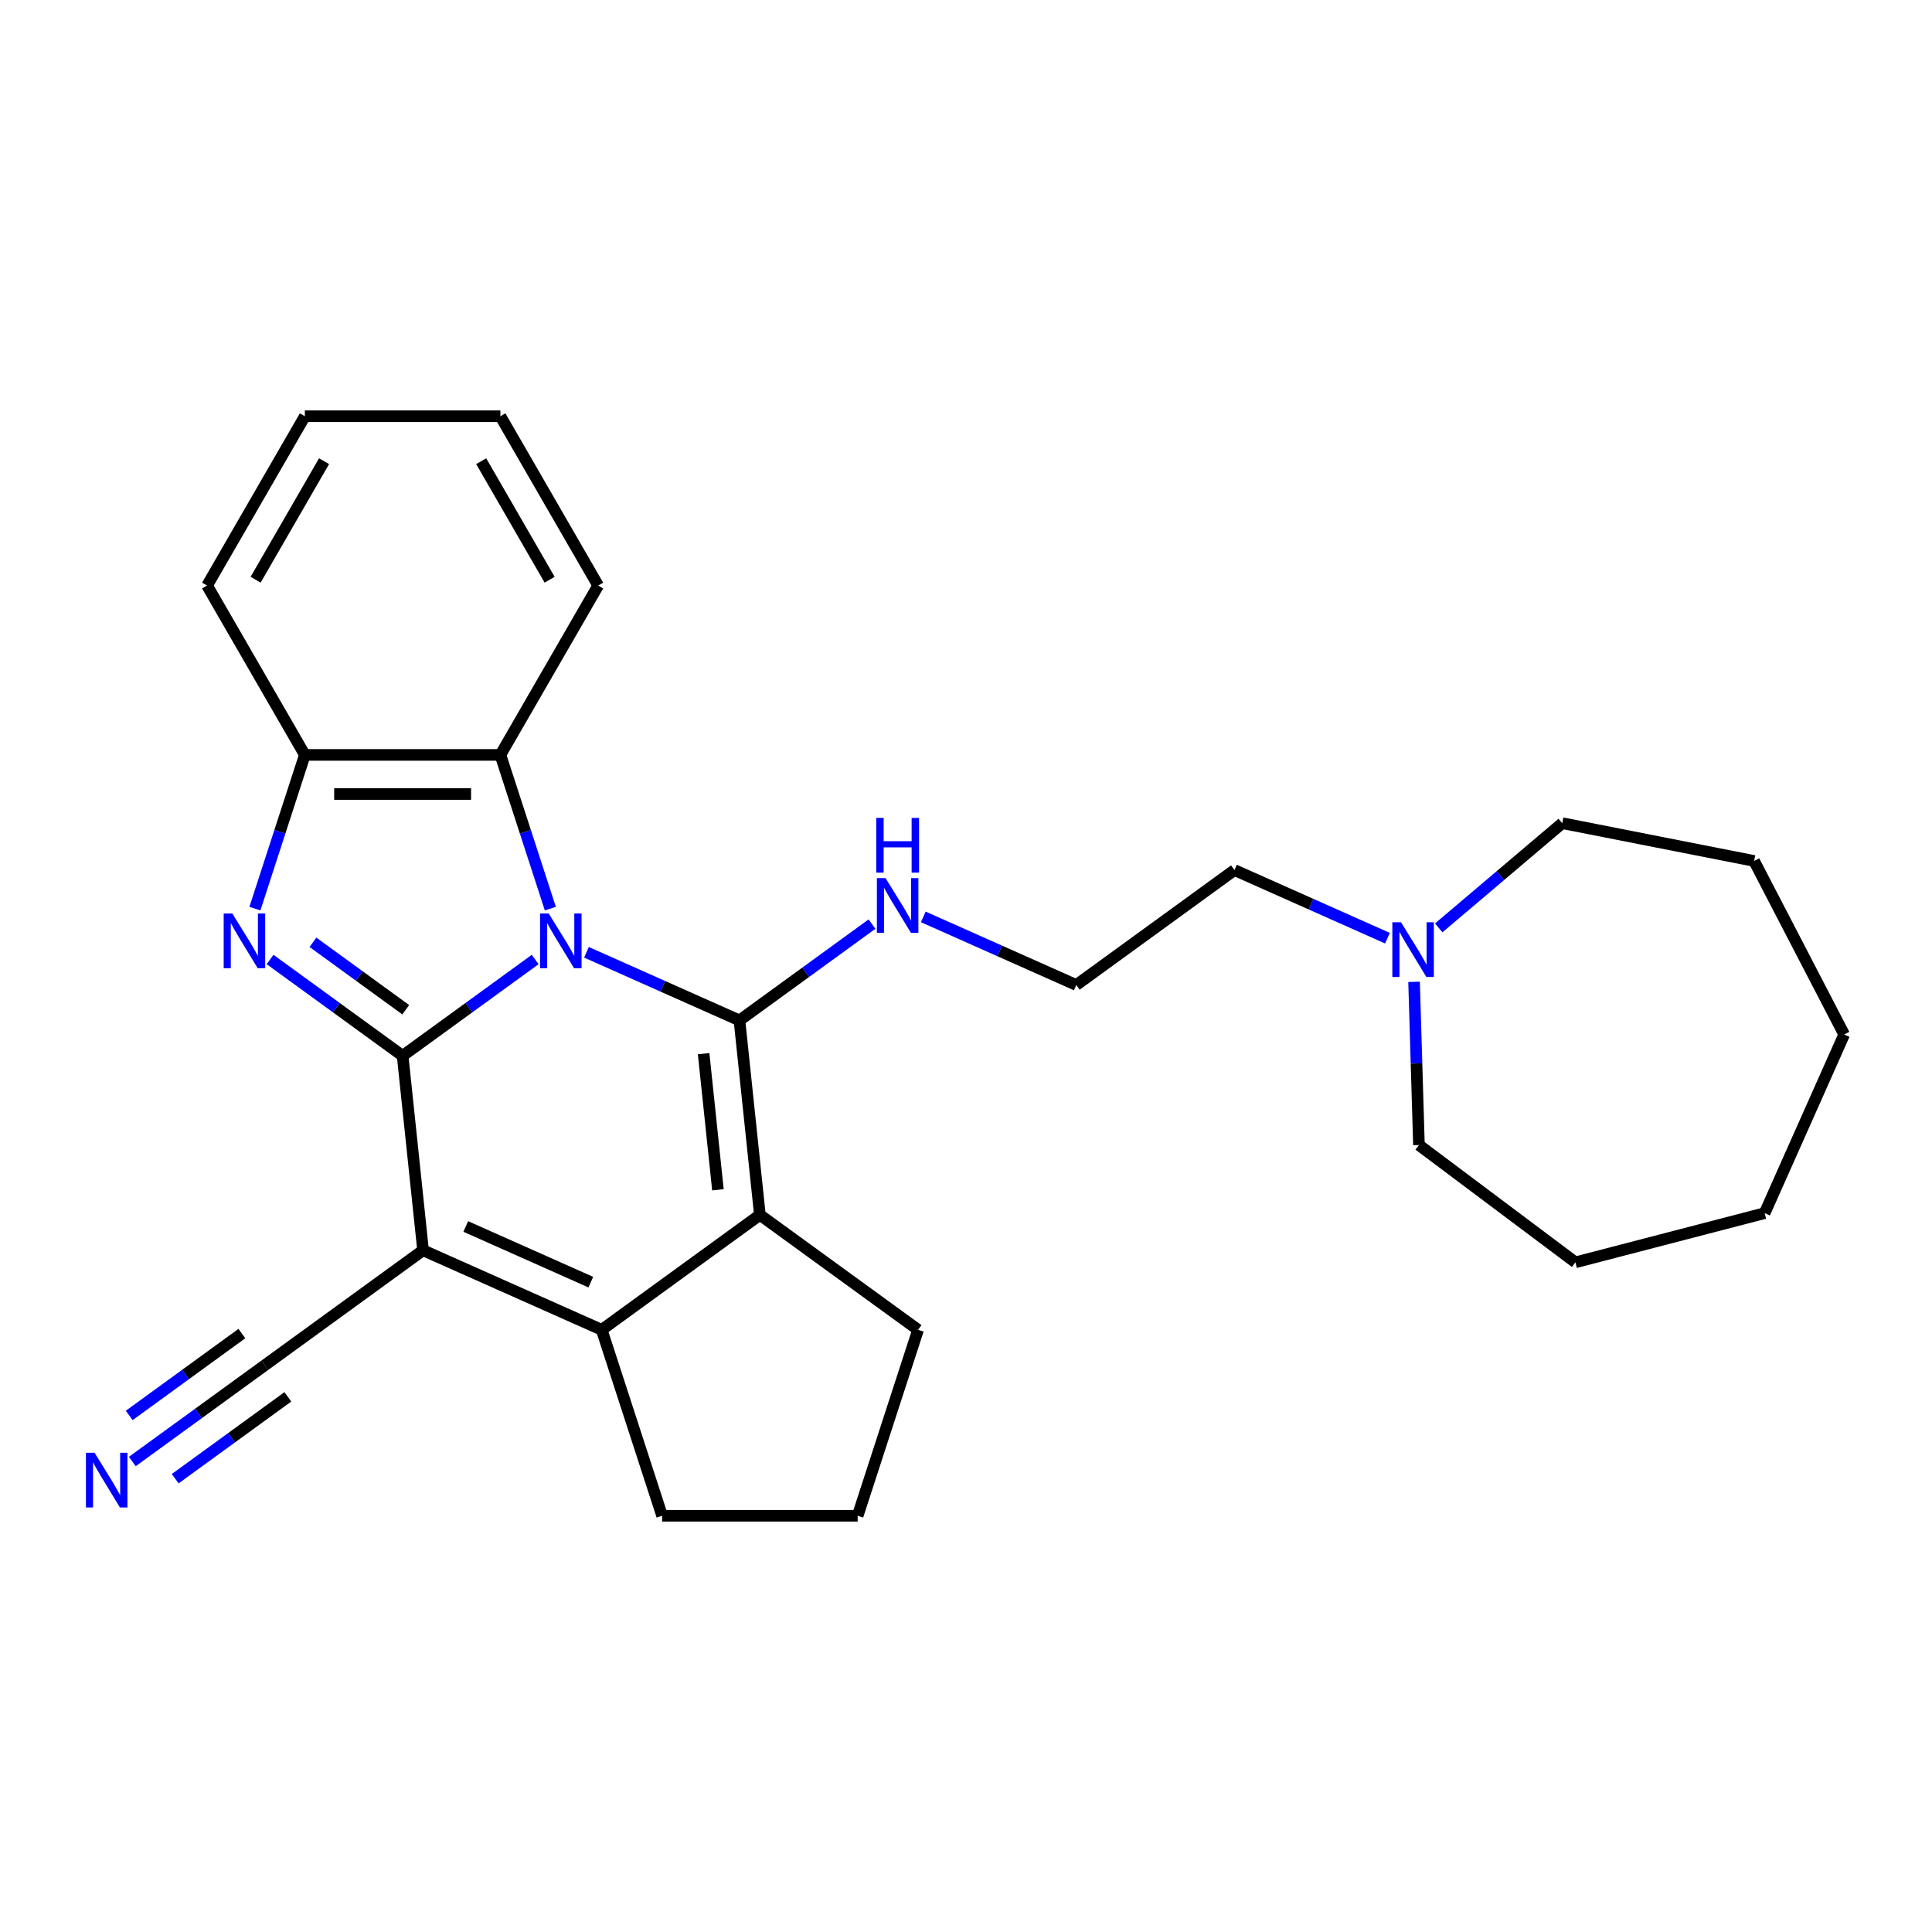<?xml version='1.0' encoding='iso-8859-1'?>
<svg version='1.1' baseProfile='full'
              xmlns='http://www.w3.org/2000/svg'
                      xmlns:rdkit='http://www.rdkit.org/xml'
                      xmlns:xlink='http://www.w3.org/1999/xlink'
                  xml:space='preserve'
width='1000px' height='1000px' viewBox='0 0 1000 1000'>
<!-- END OF HEADER -->
<rect style='opacity:1.0;fill:#FFFFFF;stroke:none' width='1000' height='1000' x='0' y='0'> </rect>
<path class='bond-0' d='M 277.008,496.636 L 242.703,521.56' style='fill:none;fill-rule:evenodd;stroke:#0000FF;stroke-width:6px;stroke-linecap:butt;stroke-linejoin:miter;stroke-opacity:1' />
<path class='bond-0' d='M 242.703,521.56 L 208.398,546.484' style='fill:none;fill-rule:evenodd;stroke:#000000;stroke-width:6px;stroke-linecap:butt;stroke-linejoin:miter;stroke-opacity:1' />
<path class='bond-1' d='M 303.549,492.903 L 343.143,510.532' style='fill:none;fill-rule:evenodd;stroke:#0000FF;stroke-width:6px;stroke-linecap:butt;stroke-linejoin:miter;stroke-opacity:1' />
<path class='bond-1' d='M 343.143,510.532 L 382.738,528.161' style='fill:none;fill-rule:evenodd;stroke:#000000;stroke-width:6px;stroke-linecap:butt;stroke-linejoin:miter;stroke-opacity:1' />
<path class='bond-6' d='M 284.855,470.305 L 271.929,430.522' style='fill:none;fill-rule:evenodd;stroke:#0000FF;stroke-width:6px;stroke-linecap:butt;stroke-linejoin:miter;stroke-opacity:1' />
<path class='bond-6' d='M 271.929,430.522 L 259.003,390.739' style='fill:none;fill-rule:evenodd;stroke:#000000;stroke-width:6px;stroke-linecap:butt;stroke-linejoin:miter;stroke-opacity:1' />
<path class='bond-2' d='M 208.398,546.484 L 218.977,647.139' style='fill:none;fill-rule:evenodd;stroke:#000000;stroke-width:6px;stroke-linecap:butt;stroke-linejoin:miter;stroke-opacity:1' />
<path class='bond-3' d='M 208.398,546.484 L 174.093,521.56' style='fill:none;fill-rule:evenodd;stroke:#000000;stroke-width:6px;stroke-linecap:butt;stroke-linejoin:miter;stroke-opacity:1' />
<path class='bond-3' d='M 174.093,521.56 L 139.788,496.636' style='fill:none;fill-rule:evenodd;stroke:#0000FF;stroke-width:6px;stroke-linecap:butt;stroke-linejoin:miter;stroke-opacity:1' />
<path class='bond-3' d='M 210.005,522.631 L 185.991,505.184' style='fill:none;fill-rule:evenodd;stroke:#000000;stroke-width:6px;stroke-linecap:butt;stroke-linejoin:miter;stroke-opacity:1' />
<path class='bond-3' d='M 185.991,505.184 L 161.978,487.738' style='fill:none;fill-rule:evenodd;stroke:#0000FF;stroke-width:6px;stroke-linecap:butt;stroke-linejoin:miter;stroke-opacity:1' />
<path class='bond-4' d='M 382.738,528.161 L 393.317,628.816' style='fill:none;fill-rule:evenodd;stroke:#000000;stroke-width:6px;stroke-linecap:butt;stroke-linejoin:miter;stroke-opacity:1' />
<path class='bond-4' d='M 364.194,545.375 L 371.599,615.833' style='fill:none;fill-rule:evenodd;stroke:#000000;stroke-width:6px;stroke-linecap:butt;stroke-linejoin:miter;stroke-opacity:1' />
<path class='bond-10' d='M 382.738,528.161 L 417.043,503.237' style='fill:none;fill-rule:evenodd;stroke:#000000;stroke-width:6px;stroke-linecap:butt;stroke-linejoin:miter;stroke-opacity:1' />
<path class='bond-10' d='M 417.043,503.237 L 451.348,478.312' style='fill:none;fill-rule:evenodd;stroke:#0000FF;stroke-width:6px;stroke-linecap:butt;stroke-linejoin:miter;stroke-opacity:1' />
<path class='bond-8' d='M 218.977,647.139 L 137.097,706.629' style='fill:none;fill-rule:evenodd;stroke:#000000;stroke-width:6px;stroke-linecap:butt;stroke-linejoin:miter;stroke-opacity:1' />
<path class='bond-28' d='M 218.977,647.139 L 311.437,688.305' style='fill:none;fill-rule:evenodd;stroke:#000000;stroke-width:6px;stroke-linecap:butt;stroke-linejoin:miter;stroke-opacity:1' />
<path class='bond-28' d='M 241.079,634.822 L 305.801,663.638' style='fill:none;fill-rule:evenodd;stroke:#000000;stroke-width:6px;stroke-linecap:butt;stroke-linejoin:miter;stroke-opacity:1' />
<path class='bond-27' d='M 131.941,470.305 L 144.867,430.522' style='fill:none;fill-rule:evenodd;stroke:#0000FF;stroke-width:6px;stroke-linecap:butt;stroke-linejoin:miter;stroke-opacity:1' />
<path class='bond-27' d='M 144.867,430.522 L 157.793,390.739' style='fill:none;fill-rule:evenodd;stroke:#000000;stroke-width:6px;stroke-linecap:butt;stroke-linejoin:miter;stroke-opacity:1' />
<path class='bond-5' d='M 393.317,628.816 L 311.437,688.305' style='fill:none;fill-rule:evenodd;stroke:#000000;stroke-width:6px;stroke-linecap:butt;stroke-linejoin:miter;stroke-opacity:1' />
<path class='bond-12' d='M 393.317,628.816 L 475.197,688.305' style='fill:none;fill-rule:evenodd;stroke:#000000;stroke-width:6px;stroke-linecap:butt;stroke-linejoin:miter;stroke-opacity:1' />
<path class='bond-13' d='M 311.437,688.305 L 342.712,784.561' style='fill:none;fill-rule:evenodd;stroke:#000000;stroke-width:6px;stroke-linecap:butt;stroke-linejoin:miter;stroke-opacity:1' />
<path class='bond-7' d='M 259.003,390.739 L 157.793,390.739' style='fill:none;fill-rule:evenodd;stroke:#000000;stroke-width:6px;stroke-linecap:butt;stroke-linejoin:miter;stroke-opacity:1' />
<path class='bond-7' d='M 243.821,410.981 L 172.975,410.981' style='fill:none;fill-rule:evenodd;stroke:#000000;stroke-width:6px;stroke-linecap:butt;stroke-linejoin:miter;stroke-opacity:1' />
<path class='bond-16' d='M 259.003,390.739 L 309.608,303.089' style='fill:none;fill-rule:evenodd;stroke:#000000;stroke-width:6px;stroke-linecap:butt;stroke-linejoin:miter;stroke-opacity:1' />
<path class='bond-17' d='M 157.793,390.739 L 107.189,303.089' style='fill:none;fill-rule:evenodd;stroke:#000000;stroke-width:6px;stroke-linecap:butt;stroke-linejoin:miter;stroke-opacity:1' />
<path class='bond-9' d='M 137.097,706.629 L 102.792,731.553' style='fill:none;fill-rule:evenodd;stroke:#000000;stroke-width:6px;stroke-linecap:butt;stroke-linejoin:miter;stroke-opacity:1' />
<path class='bond-9' d='M 102.792,731.553 L 68.487,756.477' style='fill:none;fill-rule:evenodd;stroke:#0000FF;stroke-width:6px;stroke-linecap:butt;stroke-linejoin:miter;stroke-opacity:1' />
<path class='bond-9' d='M 125.199,690.253 L 96.04,711.438' style='fill:none;fill-rule:evenodd;stroke:#000000;stroke-width:6px;stroke-linecap:butt;stroke-linejoin:miter;stroke-opacity:1' />
<path class='bond-9' d='M 96.04,711.438 L 66.881,732.624' style='fill:none;fill-rule:evenodd;stroke:#0000FF;stroke-width:6px;stroke-linecap:butt;stroke-linejoin:miter;stroke-opacity:1' />
<path class='bond-9' d='M 148.995,723.005 L 119.836,744.19' style='fill:none;fill-rule:evenodd;stroke:#000000;stroke-width:6px;stroke-linecap:butt;stroke-linejoin:miter;stroke-opacity:1' />
<path class='bond-9' d='M 119.836,744.19 L 90.677,765.376' style='fill:none;fill-rule:evenodd;stroke:#0000FF;stroke-width:6px;stroke-linecap:butt;stroke-linejoin:miter;stroke-opacity:1' />
<path class='bond-14' d='M 477.888,474.579 L 517.483,492.208' style='fill:none;fill-rule:evenodd;stroke:#0000FF;stroke-width:6px;stroke-linecap:butt;stroke-linejoin:miter;stroke-opacity:1' />
<path class='bond-14' d='M 517.483,492.208 L 557.077,509.837' style='fill:none;fill-rule:evenodd;stroke:#000000;stroke-width:6px;stroke-linecap:butt;stroke-linejoin:miter;stroke-opacity:1' />
<path class='bond-11' d='M 718.147,485.605 L 678.552,467.976' style='fill:none;fill-rule:evenodd;stroke:#0000FF;stroke-width:6px;stroke-linecap:butt;stroke-linejoin:miter;stroke-opacity:1' />
<path class='bond-11' d='M 678.552,467.976 L 638.958,450.347' style='fill:none;fill-rule:evenodd;stroke:#000000;stroke-width:6px;stroke-linecap:butt;stroke-linejoin:miter;stroke-opacity:1' />
<path class='bond-19' d='M 744.687,480.265 L 776.655,453.168' style='fill:none;fill-rule:evenodd;stroke:#0000FF;stroke-width:6px;stroke-linecap:butt;stroke-linejoin:miter;stroke-opacity:1' />
<path class='bond-19' d='M 776.655,453.168 L 808.623,426.071' style='fill:none;fill-rule:evenodd;stroke:#000000;stroke-width:6px;stroke-linecap:butt;stroke-linejoin:miter;stroke-opacity:1' />
<path class='bond-20' d='M 731.917,508.203 L 733.181,550.44' style='fill:none;fill-rule:evenodd;stroke:#0000FF;stroke-width:6px;stroke-linecap:butt;stroke-linejoin:miter;stroke-opacity:1' />
<path class='bond-20' d='M 733.181,550.44 L 734.445,592.677' style='fill:none;fill-rule:evenodd;stroke:#000000;stroke-width:6px;stroke-linecap:butt;stroke-linejoin:miter;stroke-opacity:1' />
<path class='bond-18' d='M 475.197,688.305 L 443.922,784.561' style='fill:none;fill-rule:evenodd;stroke:#000000;stroke-width:6px;stroke-linecap:butt;stroke-linejoin:miter;stroke-opacity:1' />
<path class='bond-30' d='M 342.712,784.561 L 443.922,784.561' style='fill:none;fill-rule:evenodd;stroke:#000000;stroke-width:6px;stroke-linecap:butt;stroke-linejoin:miter;stroke-opacity:1' />
<path class='bond-15' d='M 557.077,509.837 L 638.958,450.347' style='fill:none;fill-rule:evenodd;stroke:#000000;stroke-width:6px;stroke-linecap:butt;stroke-linejoin:miter;stroke-opacity:1' />
<path class='bond-21' d='M 309.608,303.089 L 259.003,215.439' style='fill:none;fill-rule:evenodd;stroke:#000000;stroke-width:6px;stroke-linecap:butt;stroke-linejoin:miter;stroke-opacity:1' />
<path class='bond-21' d='M 284.487,300.063 L 249.064,238.708' style='fill:none;fill-rule:evenodd;stroke:#000000;stroke-width:6px;stroke-linecap:butt;stroke-linejoin:miter;stroke-opacity:1' />
<path class='bond-29' d='M 107.189,303.089 L 157.793,215.439' style='fill:none;fill-rule:evenodd;stroke:#000000;stroke-width:6px;stroke-linecap:butt;stroke-linejoin:miter;stroke-opacity:1' />
<path class='bond-29' d='M 132.309,300.063 L 167.733,238.708' style='fill:none;fill-rule:evenodd;stroke:#000000;stroke-width:6px;stroke-linecap:butt;stroke-linejoin:miter;stroke-opacity:1' />
<path class='bond-23' d='M 808.623,426.071 L 907.924,445.63' style='fill:none;fill-rule:evenodd;stroke:#000000;stroke-width:6px;stroke-linecap:butt;stroke-linejoin:miter;stroke-opacity:1' />
<path class='bond-22' d='M 734.445,592.677 L 815.426,653.385' style='fill:none;fill-rule:evenodd;stroke:#000000;stroke-width:6px;stroke-linecap:butt;stroke-linejoin:miter;stroke-opacity:1' />
<path class='bond-24' d='M 259.003,215.439 L 157.793,215.439' style='fill:none;fill-rule:evenodd;stroke:#000000;stroke-width:6px;stroke-linecap:butt;stroke-linejoin:miter;stroke-opacity:1' />
<path class='bond-26' d='M 815.426,653.385 L 913.38,627.922' style='fill:none;fill-rule:evenodd;stroke:#000000;stroke-width:6px;stroke-linecap:butt;stroke-linejoin:miter;stroke-opacity:1' />
<path class='bond-25' d='M 907.924,445.63 L 954.545,535.462' style='fill:none;fill-rule:evenodd;stroke:#000000;stroke-width:6px;stroke-linecap:butt;stroke-linejoin:miter;stroke-opacity:1' />
<path class='bond-31' d='M 954.545,535.462 L 913.38,627.922' style='fill:none;fill-rule:evenodd;stroke:#000000;stroke-width:6px;stroke-linecap:butt;stroke-linejoin:miter;stroke-opacity:1' />
<path  class='atom-0' d='M 284.018 472.835
L 293.298 487.835
Q 294.218 489.315, 295.698 491.995
Q 297.178 494.675, 297.258 494.835
L 297.258 472.835
L 301.018 472.835
L 301.018 501.155
L 297.138 501.155
L 287.178 484.755
Q 286.018 482.835, 284.778 480.635
Q 283.578 478.435, 283.218 477.755
L 283.218 501.155
L 279.538 501.155
L 279.538 472.835
L 284.018 472.835
' fill='#0000FF'/>
<path  class='atom-4' d='M 120.258 472.835
L 129.538 487.835
Q 130.458 489.315, 131.938 491.995
Q 133.418 494.675, 133.498 494.835
L 133.498 472.835
L 137.258 472.835
L 137.258 501.155
L 133.378 501.155
L 123.418 484.755
Q 122.258 482.835, 121.018 480.635
Q 119.818 478.435, 119.458 477.755
L 119.458 501.155
L 115.778 501.155
L 115.778 472.835
L 120.258 472.835
' fill='#0000FF'/>
<path  class='atom-10' d='M 48.957 751.958
L 58.237 766.958
Q 59.157 768.438, 60.637 771.118
Q 62.117 773.798, 62.197 773.958
L 62.197 751.958
L 65.957 751.958
L 65.957 780.278
L 62.077 780.278
L 52.117 763.878
Q 50.957 761.958, 49.717 759.758
Q 48.517 757.558, 48.157 756.878
L 48.157 780.278
L 44.477 780.278
L 44.477 751.958
L 48.957 751.958
' fill='#0000FF'/>
<path  class='atom-11' d='M 458.358 454.511
L 467.638 469.511
Q 468.558 470.991, 470.038 473.671
Q 471.518 476.351, 471.598 476.511
L 471.598 454.511
L 475.358 454.511
L 475.358 482.831
L 471.478 482.831
L 461.518 466.431
Q 460.358 464.511, 459.118 462.311
Q 457.918 460.111, 457.558 459.431
L 457.558 482.831
L 453.878 482.831
L 453.878 454.511
L 458.358 454.511
' fill='#0000FF'/>
<path  class='atom-11' d='M 453.538 423.359
L 457.378 423.359
L 457.378 435.399
L 471.858 435.399
L 471.858 423.359
L 475.698 423.359
L 475.698 451.679
L 471.858 451.679
L 471.858 438.599
L 457.378 438.599
L 457.378 451.679
L 453.538 451.679
L 453.538 423.359
' fill='#0000FF'/>
<path  class='atom-12' d='M 725.157 477.353
L 734.437 492.353
Q 735.357 493.833, 736.837 496.513
Q 738.317 499.193, 738.397 499.353
L 738.397 477.353
L 742.157 477.353
L 742.157 505.673
L 738.277 505.673
L 728.317 489.273
Q 727.157 487.353, 725.917 485.153
Q 724.717 482.953, 724.357 482.273
L 724.357 505.673
L 720.677 505.673
L 720.677 477.353
L 725.157 477.353
' fill='#0000FF'/>
</svg>
